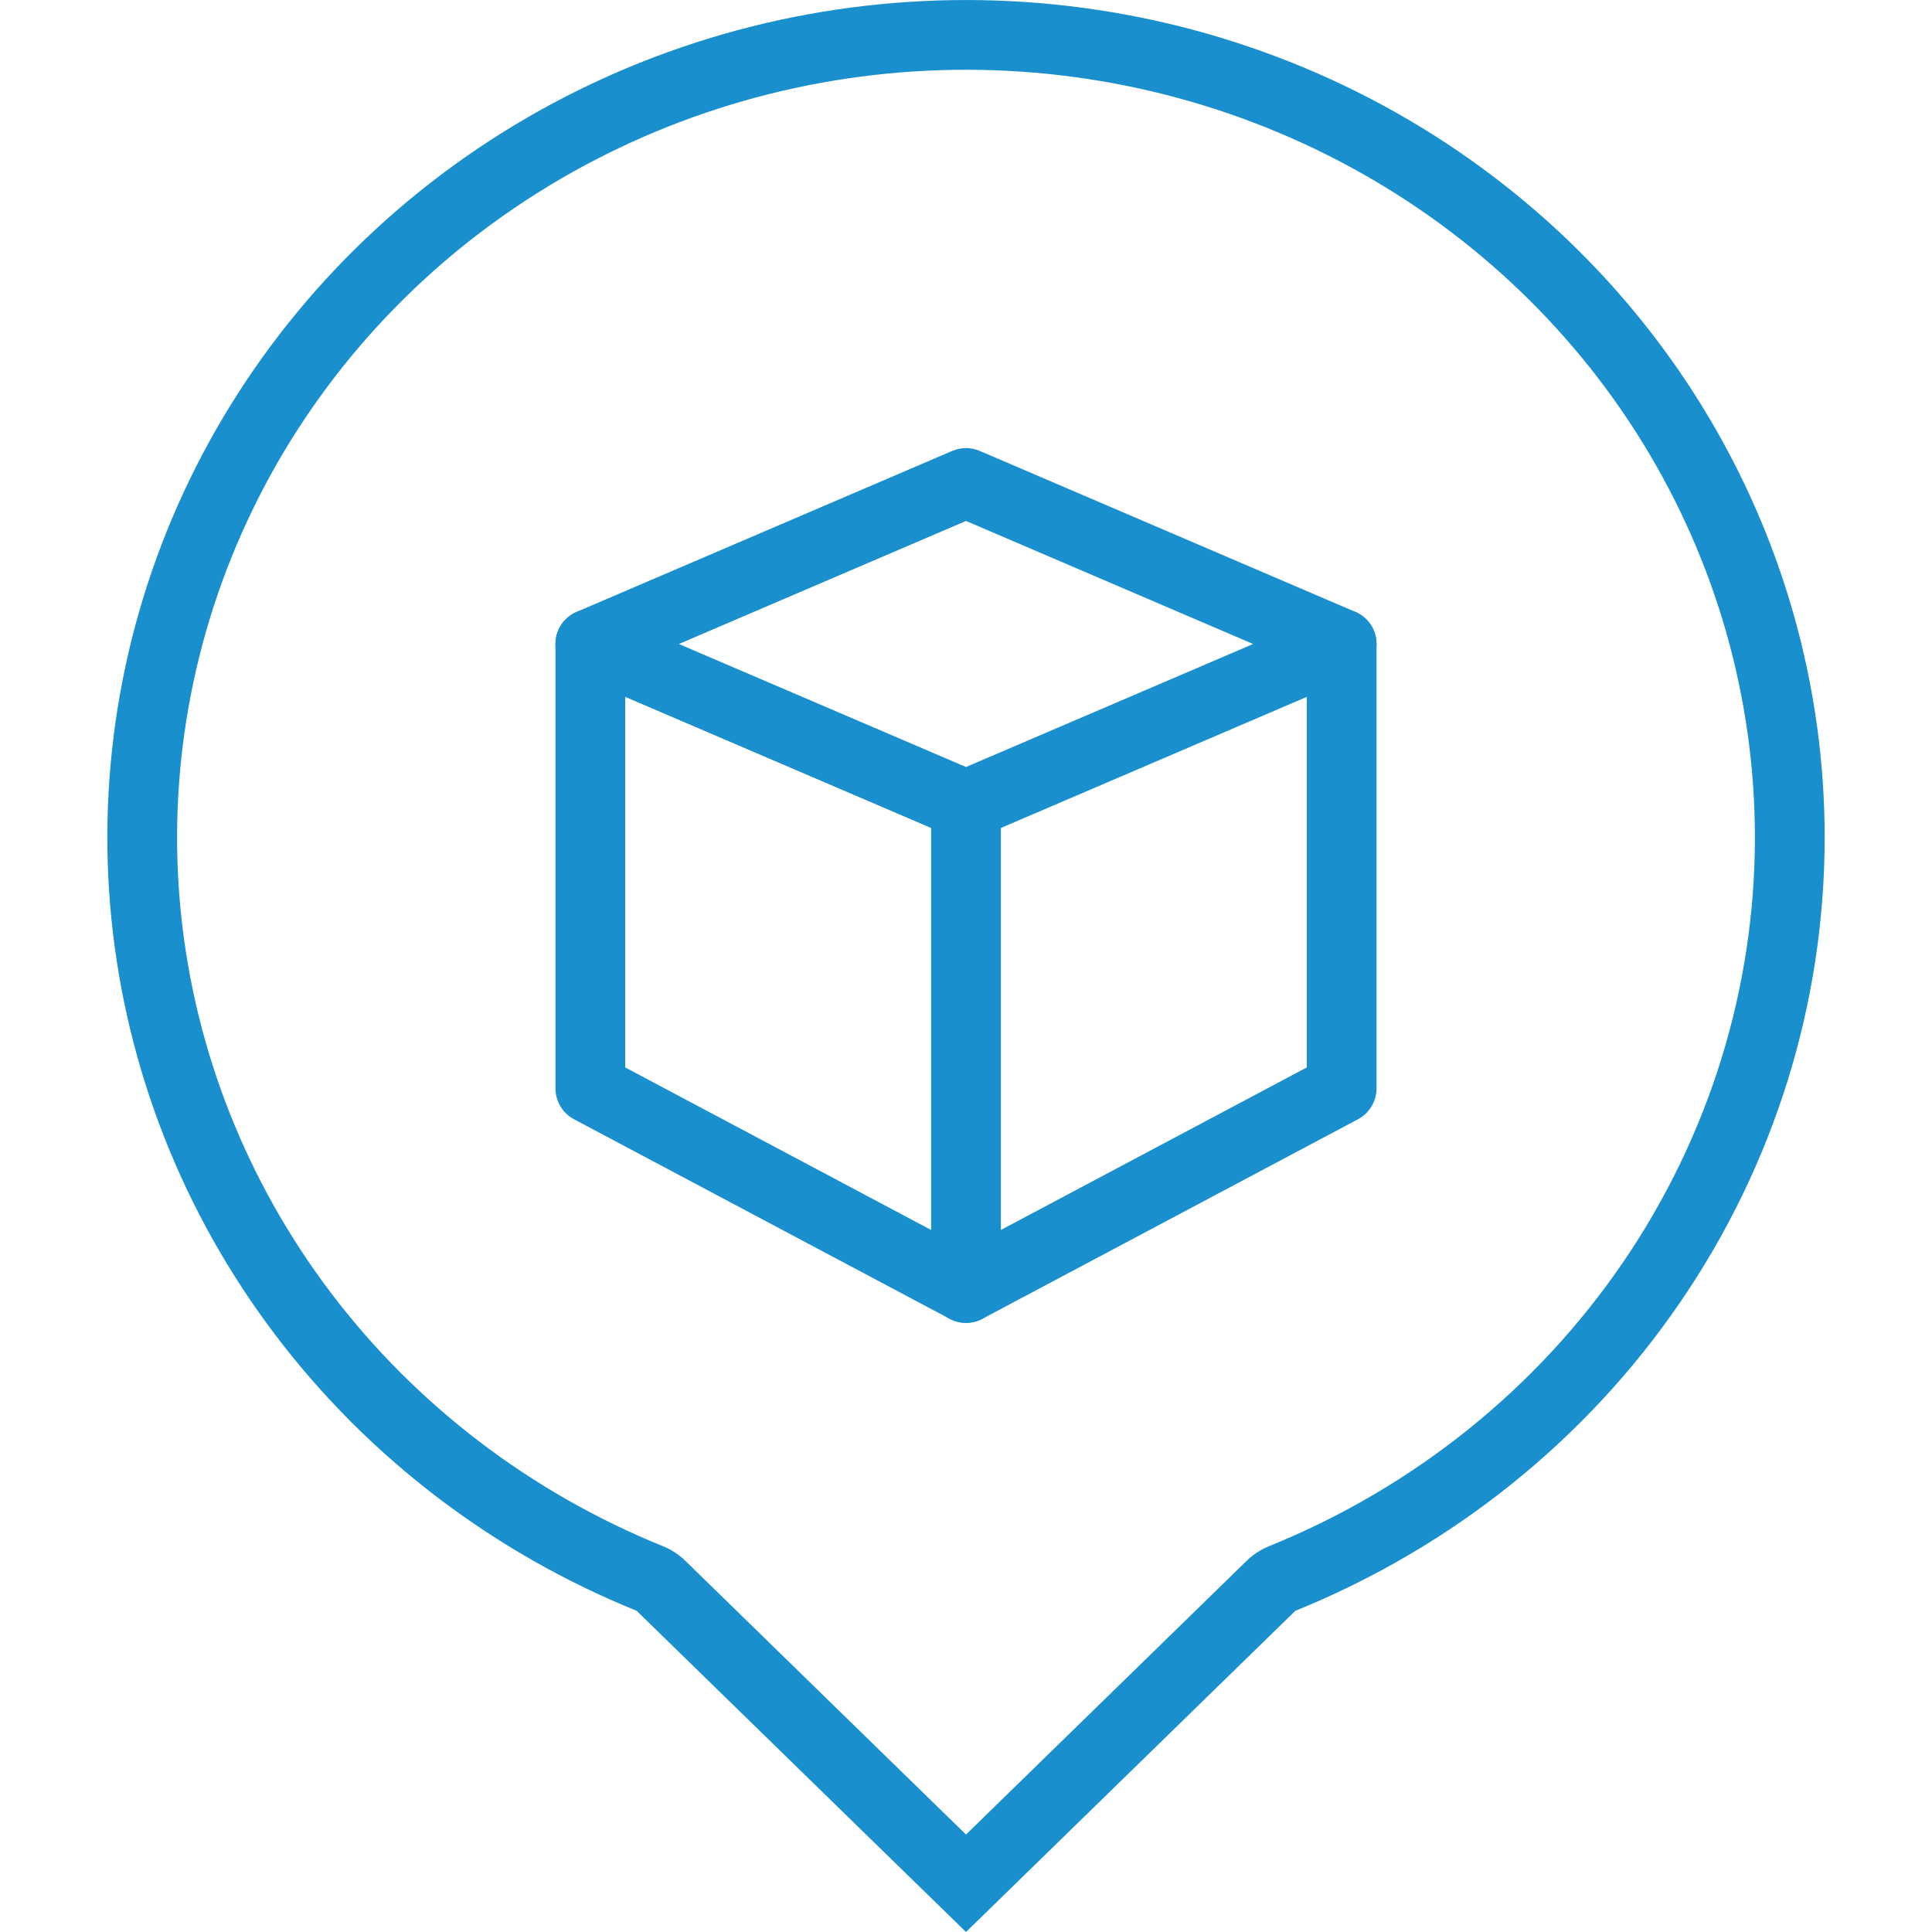 <svg width="36" height="36" viewBox="0 0 36 36" fill="none" xmlns="http://www.w3.org/2000/svg">
<path fill-rule="evenodd" clip-rule="evenodd" d="M17.744 8.402C17.908 8.332 18.093 8.332 18.256 8.402L25.256 11.402C25.495 11.505 25.65 11.74 25.65 12C25.65 12.26 25.495 12.495 25.256 12.597L18.256 15.597C18.093 15.667 17.908 15.667 17.744 15.597L10.744 12.597C10.505 12.495 10.35 12.26 10.35 12C10.35 11.74 10.505 11.505 10.744 11.402L17.744 8.402ZM12.65 12L18 14.292L23.35 12L18 9.707L12.65 12Z" fill="#1A8FCE"/>
<path fill-rule="evenodd" clip-rule="evenodd" d="M11 11.35C11.359 11.35 11.65 11.641 11.65 12V19.89L18 23.264L24.35 19.89V12C24.35 11.641 24.641 11.35 25 11.35C25.359 11.35 25.65 11.641 25.65 12V20.28C25.65 20.521 25.517 20.742 25.305 20.855L18.305 24.574C18.114 24.675 17.886 24.675 17.695 24.574L10.695 20.855C10.483 20.742 10.35 20.521 10.35 20.28V12C10.35 11.641 10.641 11.35 11 11.35Z" fill="#1A8FCE"/>
<path fill-rule="evenodd" clip-rule="evenodd" d="M18 14.35C18.359 14.35 18.65 14.641 18.65 15L18.65 24C18.65 24.359 18.359 24.65 18 24.65C17.641 24.65 17.35 24.359 17.35 24L17.35 15C17.35 14.641 17.641 14.35 18 14.35Z" fill="#1A8FCE"/>
<path fill-rule="evenodd" clip-rule="evenodd" d="M12.351 28.81C12.508 28.873 12.65 28.966 12.771 29.084L18 34.184L23.229 29.084C23.35 28.966 23.492 28.873 23.649 28.81C26.335 27.722 28.626 25.884 30.235 23.533C31.843 21.183 32.7 18.424 32.7 15.604C32.7 13.021 31.981 10.485 30.617 8.264C29.253 6.044 27.294 4.222 24.945 2.997C22.596 1.772 19.947 1.19 17.282 1.317C14.618 1.444 12.041 2.274 9.827 3.715C7.612 5.156 5.845 7.154 4.71 9.492C3.574 11.83 3.112 14.422 3.369 16.993C3.627 19.564 4.596 22.022 6.176 24.103C7.757 26.185 9.89 27.813 12.351 28.81ZM18 36L11.863 30.015C9.188 28.931 6.865 27.16 5.141 24.889C3.417 22.619 2.358 19.934 2.076 17.123C1.794 14.311 2.3 11.477 3.54 8.924C4.78 6.371 6.708 4.194 9.117 2.626C11.527 1.057 14.327 0.156 17.221 0.019C20.114 -0.119 22.991 0.512 25.546 1.844C28.1 3.177 30.236 5.16 31.725 7.584C33.214 10.007 34 12.779 34 15.605C34 18.688 33.063 21.703 31.307 24.267C29.552 26.832 27.057 28.832 24.137 30.015L18 36Z" fill="#1A8FCE"/>
</svg>
